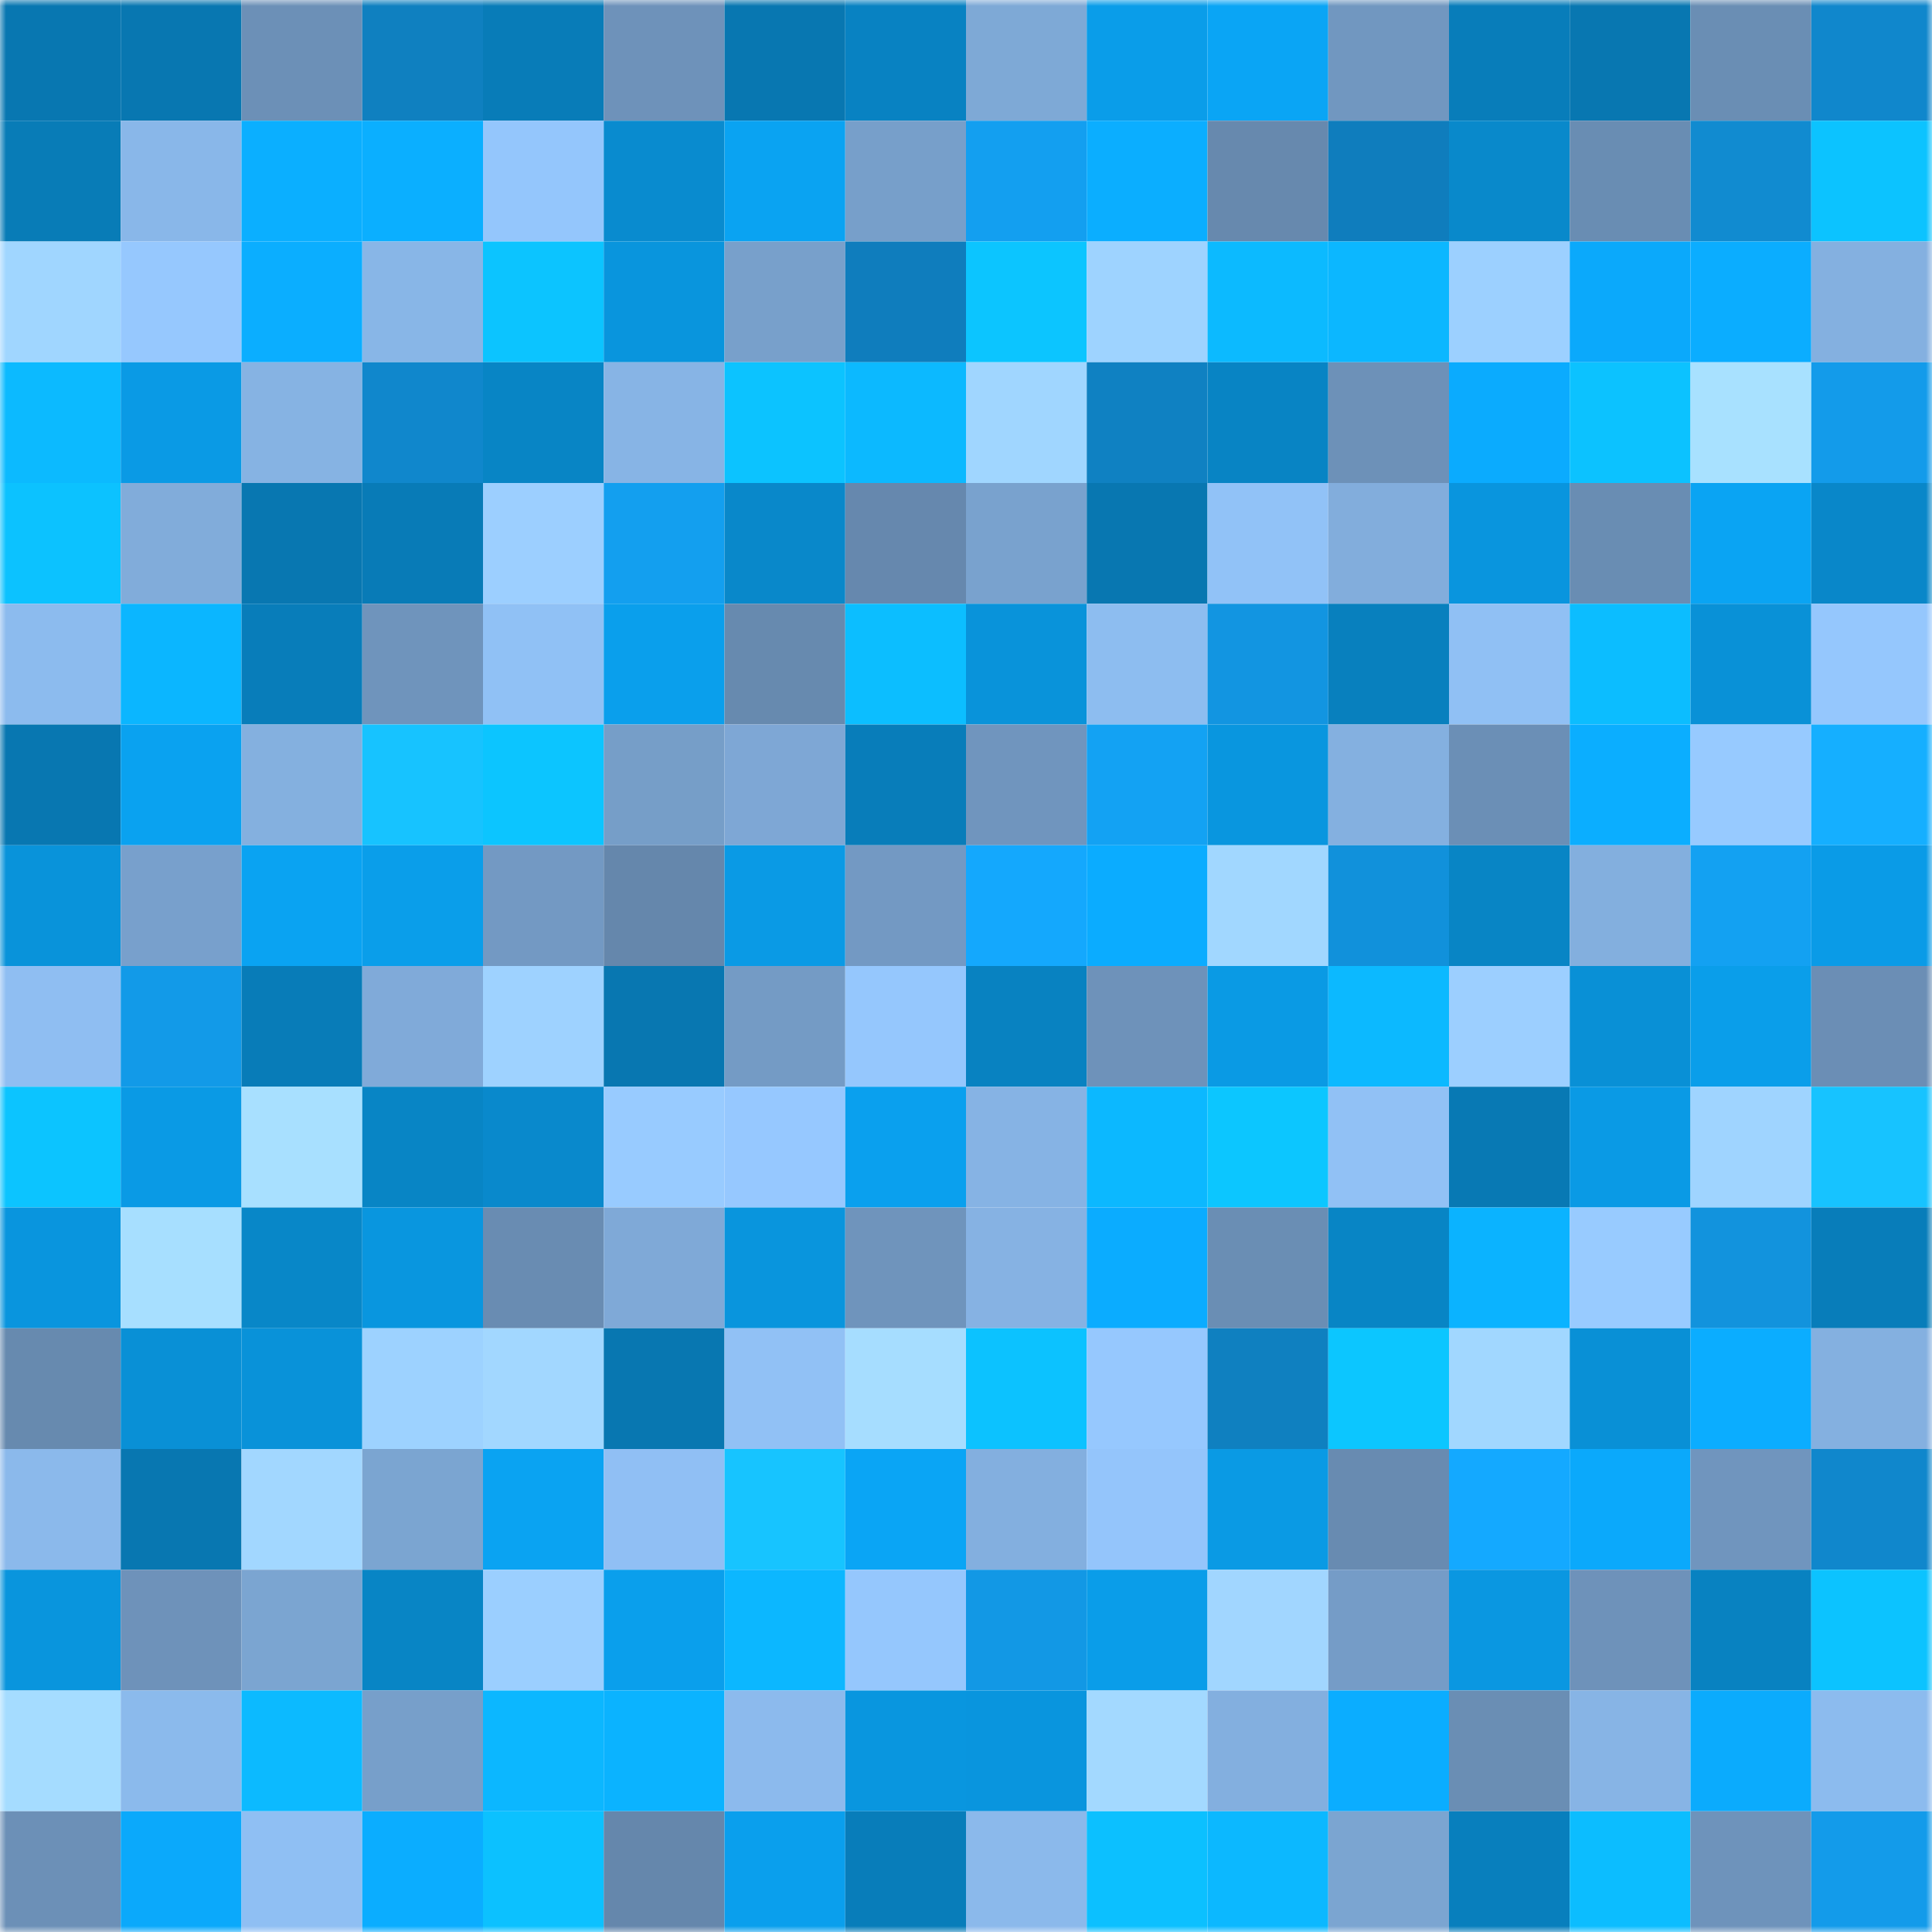 <svg viewBox="0 0 160 160" fill="none" role="img" xmlns="http://www.w3.org/2000/svg" width="240" height="240" name="ens%2Cchadface.eth"><mask id="1064627186" mask-type="alpha" maskUnits="userSpaceOnUse" x="0" y="0" width="160" height="160"><rect width="160" height="160" fill="#FFFFFF"></rect></mask><g mask="url(#1064627186)"><rect x="0" y="0" width="10" height="10" fill="#0877b1"></rect><rect x="10" y="0" width="10" height="10" fill="#0877b1"></rect><rect x="20" y="0" width="10" height="10" fill="#6c90b7"></rect><rect x="30" y="0" width="10" height="10" fill="#0f80c0"></rect><rect x="40" y="0" width="10" height="10" fill="#087cb8"></rect><rect x="50" y="0" width="10" height="10" fill="#6e92ba"></rect><rect x="60" y="0" width="10" height="10" fill="#0877b1"></rect><rect x="70" y="0" width="10" height="10" fill="#0882c2"></rect><rect x="80" y="0" width="10" height="10" fill="#7ea9d6"></rect><rect x="90" y="0" width="10" height="10" fill="#0a9de9"></rect><rect x="100" y="0" width="10" height="10" fill="#0aa5f5"></rect><rect x="110" y="0" width="10" height="10" fill="#7197c0"></rect><rect x="120" y="0" width="10" height="10" fill="#087dba"></rect><rect x="130" y="0" width="10" height="10" fill="#0877b1"></rect><rect x="140" y="0" width="10" height="10" fill="#6a8eb4"></rect><rect x="150" y="0" width="10" height="10" fill="#1087cc"></rect><rect x="0" y="10" width="10" height="10" fill="#087cb7"></rect><rect x="10" y="10" width="10" height="10" fill="#89b7e9"></rect><rect x="20" y="10" width="10" height="10" fill="#0bafff"></rect><rect x="30" y="10" width="10" height="10" fill="#0bafff"></rect><rect x="40" y="10" width="10" height="10" fill="#94c6fc"></rect><rect x="50" y="10" width="10" height="10" fill="#098bcf"></rect><rect x="60" y="10" width="10" height="10" fill="#0aa3f2"></rect><rect x="70" y="10" width="10" height="10" fill="#779fca"></rect><rect x="80" y="10" width="10" height="10" fill="#139ff0"></rect><rect x="90" y="10" width="10" height="10" fill="#0baeff"></rect><rect x="100" y="10" width="10" height="10" fill="#6789ae"></rect><rect x="110" y="10" width="10" height="10" fill="#0f7dbd"></rect><rect x="120" y="10" width="10" height="10" fill="#0989cb"></rect><rect x="130" y="10" width="10" height="10" fill="#698db3"></rect><rect x="140" y="10" width="10" height="10" fill="#118bd0"></rect><rect x="150" y="10" width="10" height="10" fill="#0cc3ff"></rect><rect x="0" y="20" width="10" height="10" fill="#a0d6ff"></rect><rect x="10" y="20" width="10" height="10" fill="#96c8fe"></rect><rect x="20" y="20" width="10" height="10" fill="#0baeff"></rect><rect x="30" y="20" width="10" height="10" fill="#88b6e7"></rect><rect x="40" y="20" width="10" height="10" fill="#0cc4ff"></rect><rect x="50" y="20" width="10" height="10" fill="#0995dd"></rect><rect x="60" y="20" width="10" height="10" fill="#78a0cb"></rect><rect x="70" y="20" width="10" height="10" fill="#0f7dbd"></rect><rect x="80" y="20" width="10" height="10" fill="#0cc5ff"></rect><rect x="90" y="20" width="10" height="10" fill="#9ed3ff"></rect><rect x="100" y="20" width="10" height="10" fill="#0cbaff"></rect><rect x="110" y="20" width="10" height="10" fill="#0cb7ff"></rect><rect x="120" y="20" width="10" height="10" fill="#9cd0ff"></rect><rect x="130" y="20" width="10" height="10" fill="#0ba9fb"></rect><rect x="140" y="20" width="10" height="10" fill="#0badff"></rect><rect x="150" y="20" width="10" height="10" fill="#84b0e0"></rect><rect x="0" y="30" width="10" height="10" fill="#0cbaff"></rect><rect x="10" y="30" width="10" height="10" fill="#0a9ae5"></rect><rect x="20" y="30" width="10" height="10" fill="#86b3e3"></rect><rect x="30" y="30" width="10" height="10" fill="#1087cc"></rect><rect x="40" y="30" width="10" height="10" fill="#0885c5"></rect><rect x="50" y="30" width="10" height="10" fill="#87b4e5"></rect><rect x="60" y="30" width="10" height="10" fill="#0cc3ff"></rect><rect x="70" y="30" width="10" height="10" fill="#0cb9ff"></rect><rect x="80" y="30" width="10" height="10" fill="#a0d6ff"></rect><rect x="90" y="30" width="10" height="10" fill="#0f81c2"></rect><rect x="100" y="30" width="10" height="10" fill="#0884c4"></rect><rect x="110" y="30" width="10" height="10" fill="#6d91b8"></rect><rect x="120" y="30" width="10" height="10" fill="#0babfe"></rect><rect x="130" y="30" width="10" height="10" fill="#0cc2ff"></rect><rect x="140" y="30" width="10" height="10" fill="#a8e1ff"></rect><rect x="150" y="30" width="10" height="10" fill="#139bea"></rect><rect x="0" y="40" width="10" height="10" fill="#0cc2ff"></rect><rect x="10" y="40" width="10" height="10" fill="#81acda"></rect><rect x="20" y="40" width="10" height="10" fill="#0877b1"></rect><rect x="30" y="40" width="10" height="10" fill="#087bb7"></rect><rect x="40" y="40" width="10" height="10" fill="#9ccfff"></rect><rect x="50" y="40" width="10" height="10" fill="#139fef"></rect><rect x="60" y="40" width="10" height="10" fill="#0988ca"></rect><rect x="70" y="40" width="10" height="10" fill="#6688ae"></rect><rect x="80" y="40" width="10" height="10" fill="#79a2ce"></rect><rect x="90" y="40" width="10" height="10" fill="#0877b1"></rect><rect x="100" y="40" width="10" height="10" fill="#91c2f7"></rect><rect x="110" y="40" width="10" height="10" fill="#82addc"></rect><rect x="120" y="40" width="10" height="10" fill="#0995de"></rect><rect x="130" y="40" width="10" height="10" fill="#698db3"></rect><rect x="140" y="40" width="10" height="10" fill="#0aa4f3"></rect><rect x="150" y="40" width="10" height="10" fill="#0987c9"></rect><rect x="0" y="50" width="10" height="10" fill="#8cbbee"></rect><rect x="10" y="50" width="10" height="10" fill="#0bb6ff"></rect><rect x="20" y="50" width="10" height="10" fill="#087dba"></rect><rect x="30" y="50" width="10" height="10" fill="#6f94bc"></rect><rect x="40" y="50" width="10" height="10" fill="#90c1f5"></rect><rect x="50" y="50" width="10" height="10" fill="#0a9fec"></rect><rect x="60" y="50" width="10" height="10" fill="#678aaf"></rect><rect x="70" y="50" width="10" height="10" fill="#0cbeff"></rect><rect x="80" y="50" width="10" height="10" fill="#0993da"></rect><rect x="90" y="50" width="10" height="10" fill="#8dbdf0"></rect><rect x="100" y="50" width="10" height="10" fill="#1295e1"></rect><rect x="110" y="50" width="10" height="10" fill="#0880be"></rect><rect x="120" y="50" width="10" height="10" fill="#90c0f4"></rect><rect x="130" y="50" width="10" height="10" fill="#0cbdff"></rect><rect x="140" y="50" width="10" height="10" fill="#0991d7"></rect><rect x="150" y="50" width="10" height="10" fill="#95c7fd"></rect><rect x="0" y="60" width="10" height="10" fill="#0877b1"></rect><rect x="10" y="60" width="10" height="10" fill="#0aa2f0"></rect><rect x="20" y="60" width="10" height="10" fill="#84b0df"></rect><rect x="30" y="60" width="10" height="10" fill="#17c3ff"></rect><rect x="40" y="60" width="10" height="10" fill="#0cc5ff"></rect><rect x="50" y="60" width="10" height="10" fill="#769ec8"></rect><rect x="60" y="60" width="10" height="10" fill="#7ea7d5"></rect><rect x="70" y="60" width="10" height="10" fill="#087dba"></rect><rect x="80" y="60" width="10" height="10" fill="#7095be"></rect><rect x="90" y="60" width="10" height="10" fill="#13a2f3"></rect><rect x="100" y="60" width="10" height="10" fill="#0996df"></rect><rect x="110" y="60" width="10" height="10" fill="#84b0e0"></rect><rect x="120" y="60" width="10" height="10" fill="#6b8fb6"></rect><rect x="130" y="60" width="10" height="10" fill="#0baeff"></rect><rect x="140" y="60" width="10" height="10" fill="#97caff"></rect><rect x="150" y="60" width="10" height="10" fill="#15afff"></rect><rect x="0" y="70" width="10" height="10" fill="#0993da"></rect><rect x="10" y="70" width="10" height="10" fill="#78a0cc"></rect><rect x="20" y="70" width="10" height="10" fill="#0aa3f2"></rect><rect x="30" y="70" width="10" height="10" fill="#0a9eea"></rect><rect x="40" y="70" width="10" height="10" fill="#7399c3"></rect><rect x="50" y="70" width="10" height="10" fill="#6587ac"></rect><rect x="60" y="70" width="10" height="10" fill="#0a9ae5"></rect><rect x="70" y="70" width="10" height="10" fill="#7399c3"></rect><rect x="80" y="70" width="10" height="10" fill="#14a8fd"></rect><rect x="90" y="70" width="10" height="10" fill="#0bacff"></rect><rect x="100" y="70" width="10" height="10" fill="#a1d7ff"></rect><rect x="110" y="70" width="10" height="10" fill="#1191db"></rect><rect x="120" y="70" width="10" height="10" fill="#0885c5"></rect><rect x="130" y="70" width="10" height="10" fill="#83afde"></rect><rect x="140" y="70" width="10" height="10" fill="#13a1f2"></rect><rect x="150" y="70" width="10" height="10" fill="#0a9be7"></rect><rect x="0" y="80" width="10" height="10" fill="#8fbef2"></rect><rect x="10" y="80" width="10" height="10" fill="#129ae8"></rect><rect x="20" y="80" width="10" height="10" fill="#087cb8"></rect><rect x="30" y="80" width="10" height="10" fill="#80aad9"></rect><rect x="40" y="80" width="10" height="10" fill="#9ed2ff"></rect><rect x="50" y="80" width="10" height="10" fill="#0877b1"></rect><rect x="60" y="80" width="10" height="10" fill="#749bc5"></rect><rect x="70" y="80" width="10" height="10" fill="#95c7fd"></rect><rect x="80" y="80" width="10" height="10" fill="#0882c1"></rect><rect x="90" y="80" width="10" height="10" fill="#6e92ba"></rect><rect x="100" y="80" width="10" height="10" fill="#0a9ae4"></rect><rect x="110" y="80" width="10" height="10" fill="#0cb9ff"></rect><rect x="120" y="80" width="10" height="10" fill="#9ccfff"></rect><rect x="130" y="80" width="10" height="10" fill="#0990d6"></rect><rect x="140" y="80" width="10" height="10" fill="#0a9eea"></rect><rect x="150" y="80" width="10" height="10" fill="#6b8eb5"></rect><rect x="0" y="90" width="10" height="10" fill="#0cc4ff"></rect><rect x="10" y="90" width="10" height="10" fill="#0a9ae5"></rect><rect x="20" y="90" width="10" height="10" fill="#a8e0ff"></rect><rect x="30" y="90" width="10" height="10" fill="#0885c5"></rect><rect x="40" y="90" width="10" height="10" fill="#0989cc"></rect><rect x="50" y="90" width="10" height="10" fill="#98cbff"></rect><rect x="60" y="90" width="10" height="10" fill="#96c8ff"></rect><rect x="70" y="90" width="10" height="10" fill="#0aa0ee"></rect><rect x="80" y="90" width="10" height="10" fill="#86b3e4"></rect><rect x="90" y="90" width="10" height="10" fill="#0cb8ff"></rect><rect x="100" y="90" width="10" height="10" fill="#0cc6ff"></rect><rect x="110" y="90" width="10" height="10" fill="#91c1f5"></rect><rect x="120" y="90" width="10" height="10" fill="#0879b4"></rect><rect x="130" y="90" width="10" height="10" fill="#0a9ae5"></rect><rect x="140" y="90" width="10" height="10" fill="#9fd4ff"></rect><rect x="150" y="90" width="10" height="10" fill="#17c3ff"></rect><rect x="0" y="100" width="10" height="10" fill="#0995de"></rect><rect x="10" y="100" width="10" height="10" fill="#a7dfff"></rect><rect x="20" y="100" width="10" height="10" fill="#0887c8"></rect><rect x="30" y="100" width="10" height="10" fill="#0996df"></rect><rect x="40" y="100" width="10" height="10" fill="#698cb2"></rect><rect x="50" y="100" width="10" height="10" fill="#7fa9d7"></rect><rect x="60" y="100" width="10" height="10" fill="#0995dd"></rect><rect x="70" y="100" width="10" height="10" fill="#6f94bc"></rect><rect x="80" y="100" width="10" height="10" fill="#86b2e3"></rect><rect x="90" y="100" width="10" height="10" fill="#0bacff"></rect><rect x="100" y="100" width="10" height="10" fill="#6a8eb4"></rect><rect x="110" y="100" width="10" height="10" fill="#0885c5"></rect><rect x="120" y="100" width="10" height="10" fill="#0bb3ff"></rect><rect x="130" y="100" width="10" height="10" fill="#98cbff"></rect><rect x="140" y="100" width="10" height="10" fill="#1293dd"></rect><rect x="150" y="100" width="10" height="10" fill="#087dba"></rect><rect x="0" y="110" width="10" height="10" fill="#678aaf"></rect><rect x="10" y="110" width="10" height="10" fill="#0990d6"></rect><rect x="20" y="110" width="10" height="10" fill="#0992d9"></rect><rect x="30" y="110" width="10" height="10" fill="#9dd2ff"></rect><rect x="40" y="110" width="10" height="10" fill="#a2d7ff"></rect><rect x="50" y="110" width="10" height="10" fill="#0877b1"></rect><rect x="60" y="110" width="10" height="10" fill="#91c1f5"></rect><rect x="70" y="110" width="10" height="10" fill="#a6ddff"></rect><rect x="80" y="110" width="10" height="10" fill="#0cc2ff"></rect><rect x="90" y="110" width="10" height="10" fill="#96c8fe"></rect><rect x="100" y="110" width="10" height="10" fill="#0f80c0"></rect><rect x="110" y="110" width="10" height="10" fill="#0cc6ff"></rect><rect x="120" y="110" width="10" height="10" fill="#a1d7ff"></rect><rect x="130" y="110" width="10" height="10" fill="#0990d6"></rect><rect x="140" y="110" width="10" height="10" fill="#0badff"></rect><rect x="150" y="110" width="10" height="10" fill="#84b0e0"></rect><rect x="0" y="120" width="10" height="10" fill="#8bb9eb"></rect><rect x="10" y="120" width="10" height="10" fill="#0877b1"></rect><rect x="20" y="120" width="10" height="10" fill="#a2d7ff"></rect><rect x="30" y="120" width="10" height="10" fill="#7ba5d1"></rect><rect x="40" y="120" width="10" height="10" fill="#0aa3f2"></rect><rect x="50" y="120" width="10" height="10" fill="#90bff4"></rect><rect x="60" y="120" width="10" height="10" fill="#17c4ff"></rect><rect x="70" y="120" width="10" height="10" fill="#0aa5f5"></rect><rect x="80" y="120" width="10" height="10" fill="#83afdf"></rect><rect x="90" y="120" width="10" height="10" fill="#94c5fb"></rect><rect x="100" y="120" width="10" height="10" fill="#0a9ae4"></rect><rect x="110" y="120" width="10" height="10" fill="#688bb1"></rect><rect x="120" y="120" width="10" height="10" fill="#14a9ff"></rect><rect x="130" y="120" width="10" height="10" fill="#0ba9fb"></rect><rect x="140" y="120" width="10" height="10" fill="#7095be"></rect><rect x="150" y="120" width="10" height="10" fill="#1087cc"></rect><rect x="0" y="130" width="10" height="10" fill="#0995dd"></rect><rect x="10" y="130" width="10" height="10" fill="#6e92ba"></rect><rect x="20" y="130" width="10" height="10" fill="#7ba5d1"></rect><rect x="30" y="130" width="10" height="10" fill="#0885c5"></rect><rect x="40" y="130" width="10" height="10" fill="#9bcfff"></rect><rect x="50" y="130" width="10" height="10" fill="#0a9fec"></rect><rect x="60" y="130" width="10" height="10" fill="#0cb7ff"></rect><rect x="70" y="130" width="10" height="10" fill="#95c7fd"></rect><rect x="80" y="130" width="10" height="10" fill="#1298e5"></rect><rect x="90" y="130" width="10" height="10" fill="#0a9de9"></rect><rect x="100" y="130" width="10" height="10" fill="#a1d6ff"></rect><rect x="110" y="130" width="10" height="10" fill="#759cc7"></rect><rect x="120" y="130" width="10" height="10" fill="#0a97e1"></rect><rect x="130" y="130" width="10" height="10" fill="#6e92ba"></rect><rect x="140" y="130" width="10" height="10" fill="#0882c1"></rect><rect x="150" y="130" width="10" height="10" fill="#0cc3ff"></rect><rect x="0" y="140" width="10" height="10" fill="#a5dcff"></rect><rect x="10" y="140" width="10" height="10" fill="#8bbaec"></rect><rect x="20" y="140" width="10" height="10" fill="#0cbaff"></rect><rect x="30" y="140" width="10" height="10" fill="#779fca"></rect><rect x="40" y="140" width="10" height="10" fill="#0cb7ff"></rect><rect x="50" y="140" width="10" height="10" fill="#0bb3ff"></rect><rect x="60" y="140" width="10" height="10" fill="#8cbaed"></rect><rect x="70" y="140" width="10" height="10" fill="#0996df"></rect><rect x="80" y="140" width="10" height="10" fill="#0995de"></rect><rect x="90" y="140" width="10" height="10" fill="#a3d9ff"></rect><rect x="100" y="140" width="10" height="10" fill="#83afdf"></rect><rect x="110" y="140" width="10" height="10" fill="#0badff"></rect><rect x="120" y="140" width="10" height="10" fill="#6a8eb4"></rect><rect x="130" y="140" width="10" height="10" fill="#87b4e5"></rect><rect x="140" y="140" width="10" height="10" fill="#0babfd"></rect><rect x="150" y="140" width="10" height="10" fill="#8cbbee"></rect><rect x="0" y="150" width="10" height="10" fill="#6c90b7"></rect><rect x="10" y="150" width="10" height="10" fill="#0ba9fb"></rect><rect x="20" y="150" width="10" height="10" fill="#8fbff3"></rect><rect x="30" y="150" width="10" height="10" fill="#0badff"></rect><rect x="40" y="150" width="10" height="10" fill="#0cc1ff"></rect><rect x="50" y="150" width="10" height="10" fill="#6587ac"></rect><rect x="60" y="150" width="10" height="10" fill="#0a9fed"></rect><rect x="70" y="150" width="10" height="10" fill="#087dba"></rect><rect x="80" y="150" width="10" height="10" fill="#8bb9eb"></rect><rect x="90" y="150" width="10" height="10" fill="#0cc0ff"></rect><rect x="100" y="150" width="10" height="10" fill="#0cb8ff"></rect><rect x="110" y="150" width="10" height="10" fill="#7ba5d1"></rect><rect x="120" y="150" width="10" height="10" fill="#087fbd"></rect><rect x="130" y="150" width="10" height="10" fill="#0cbdff"></rect><rect x="140" y="150" width="10" height="10" fill="#6e93bb"></rect><rect x="150" y="150" width="10" height="10" fill="#139bea"></rect></g></svg>